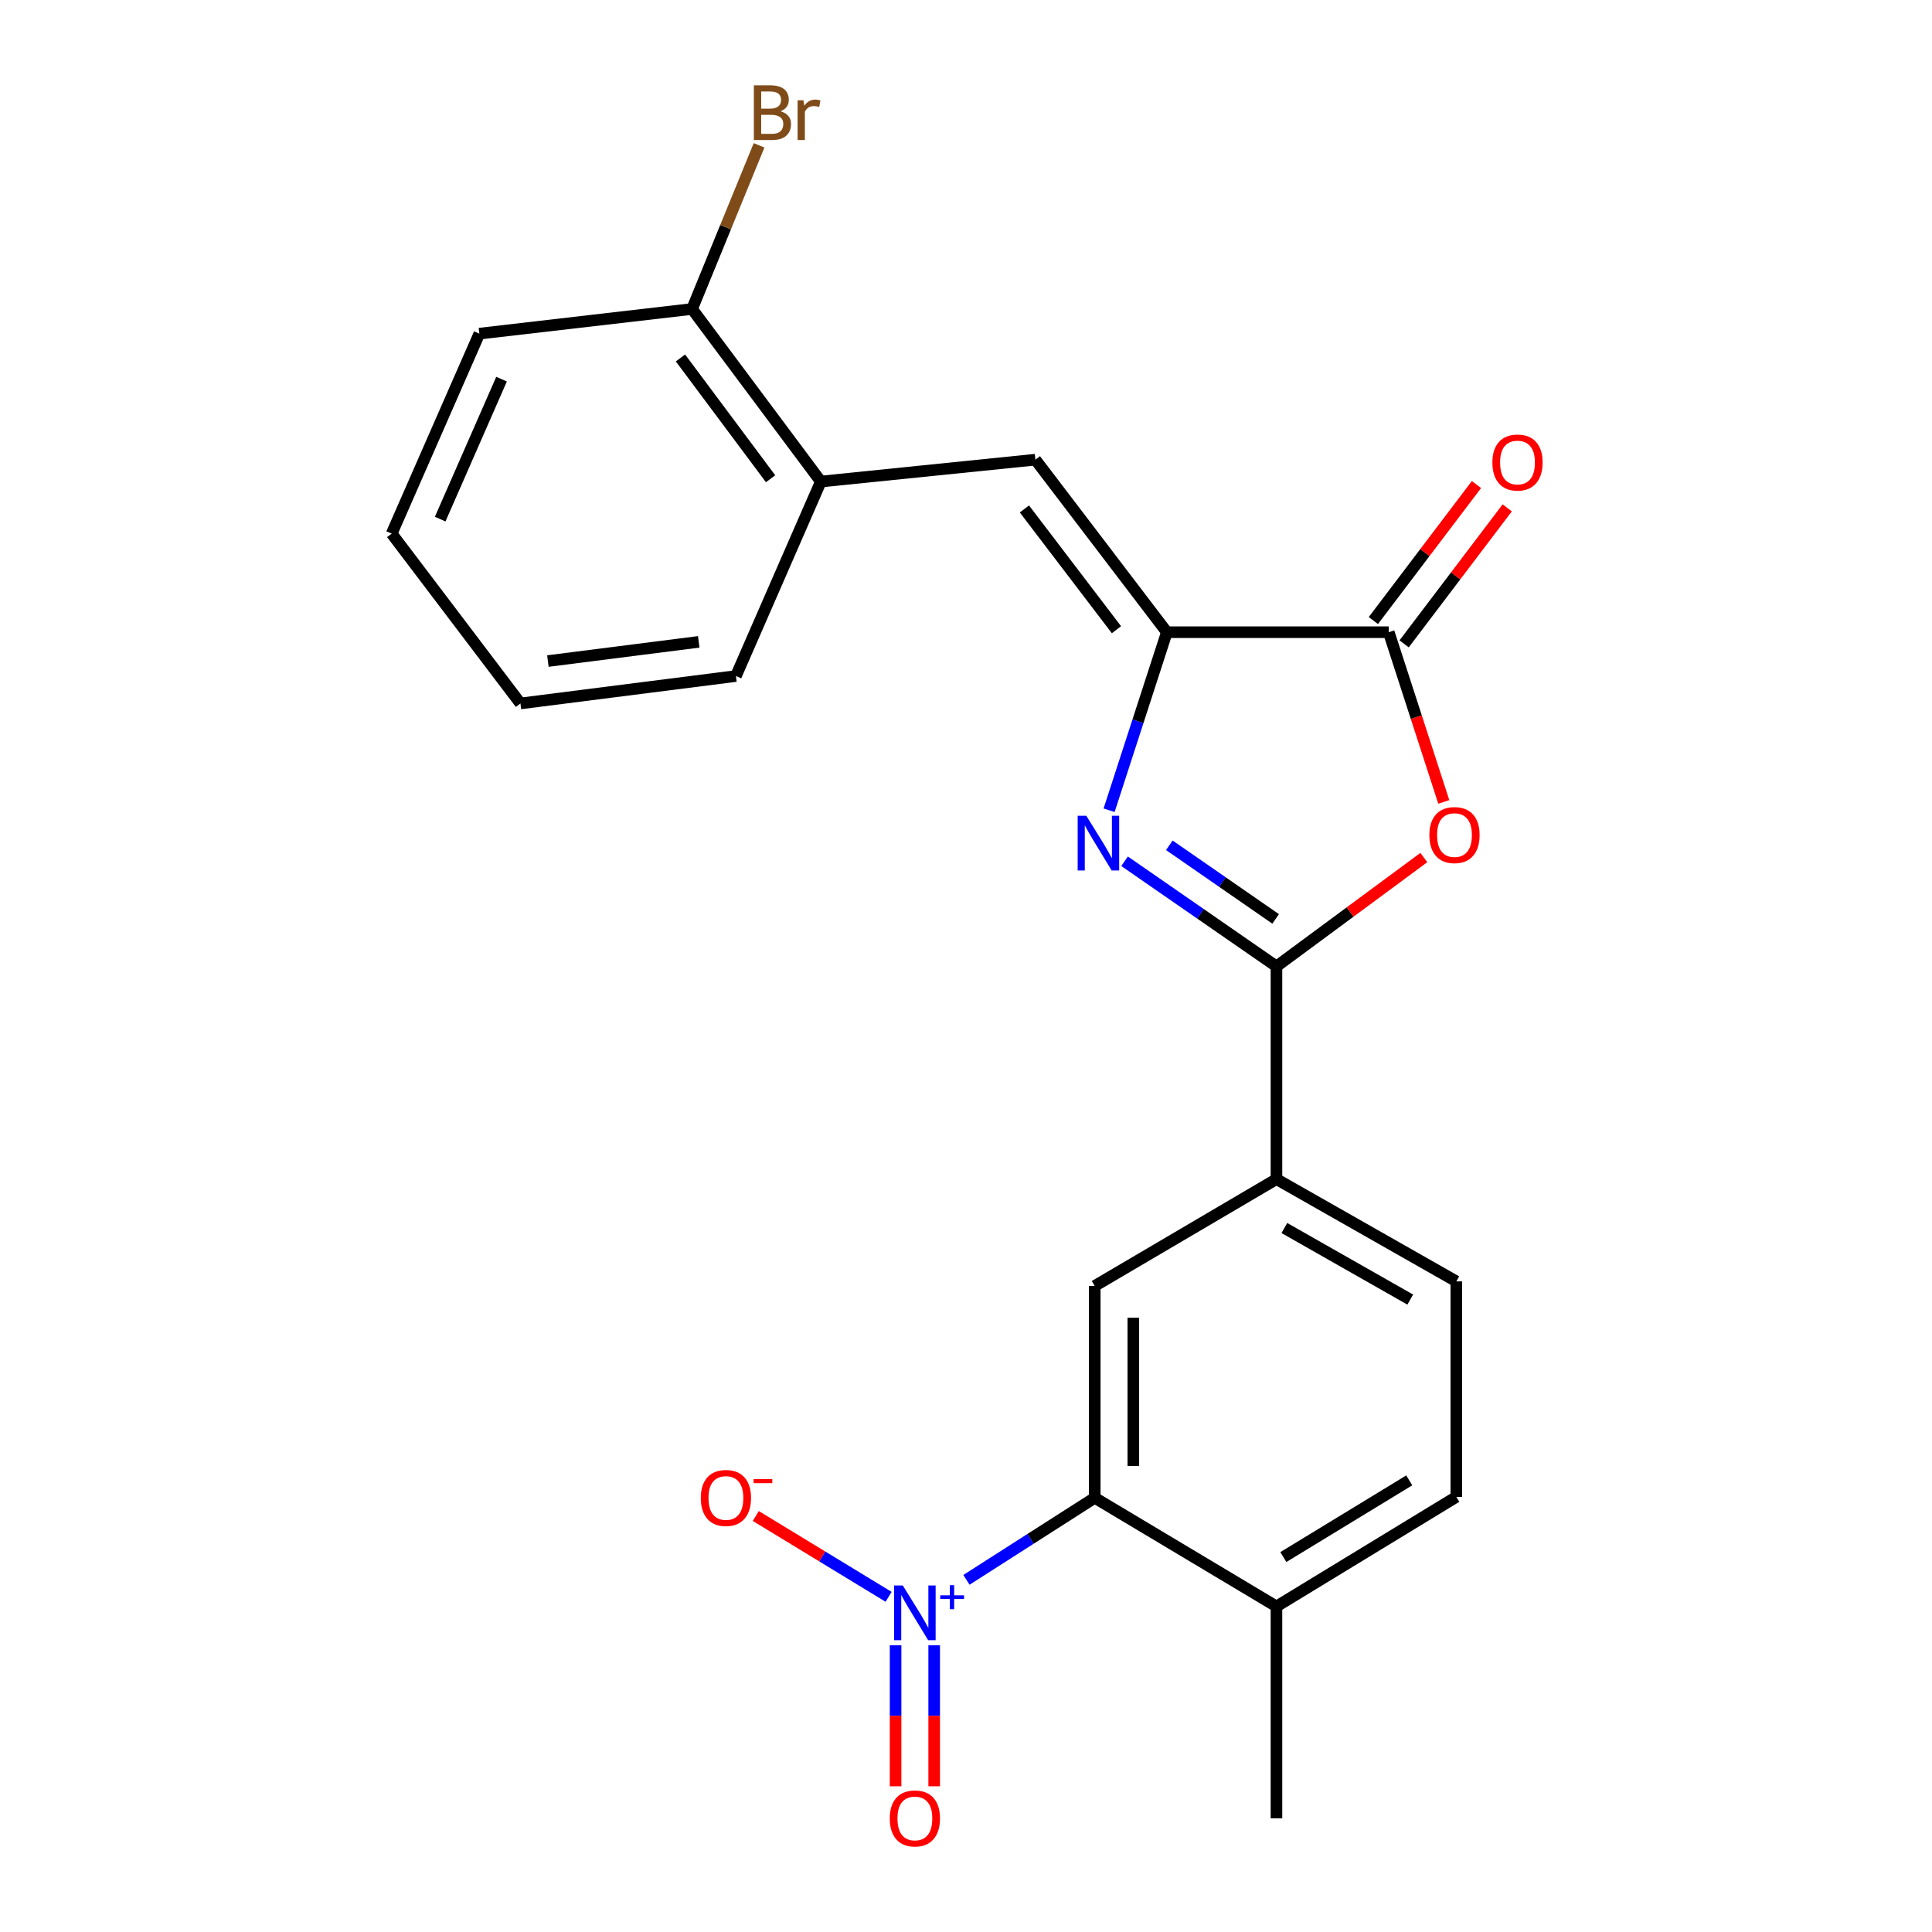 <?xml version='1.0' encoding='iso-8859-1'?>
<svg version='1.1' baseProfile='full'
              xmlns='http://www.w3.org/2000/svg'
                      xmlns:rdkit='http://www.rdkit.org/xml'
                      xmlns:xlink='http://www.w3.org/1999/xlink'
                  xml:space='preserve'
width='1000px' height='1000px' viewBox='0 0 1000 1000'>
<!-- END OF HEADER -->
<rect style='opacity:1.0;fill:#FFFFFF;stroke:none' width='1000' height='1000' x='0' y='0'> </rect>
<path class='bond-0' d='M 582.085,445.788 L 621.388,473.002' style='fill:none;fill-rule:evenodd;stroke:#0000FF;stroke-width:6px;stroke-linecap:butt;stroke-linejoin:miter;stroke-opacity:1' />
<path class='bond-0' d='M 621.388,473.002 L 660.692,500.216' style='fill:none;fill-rule:evenodd;stroke:#000000;stroke-width:6px;stroke-linecap:butt;stroke-linejoin:miter;stroke-opacity:1' />
<path class='bond-0' d='M 605.248,437.528 L 632.76,456.578' style='fill:none;fill-rule:evenodd;stroke:#0000FF;stroke-width:6px;stroke-linecap:butt;stroke-linejoin:miter;stroke-opacity:1' />
<path class='bond-0' d='M 632.76,456.578 L 660.273,475.628' style='fill:none;fill-rule:evenodd;stroke:#000000;stroke-width:6px;stroke-linecap:butt;stroke-linejoin:miter;stroke-opacity:1' />
<path class='bond-1' d='M 574.068,419.382 L 589.018,373.305' style='fill:none;fill-rule:evenodd;stroke:#0000FF;stroke-width:6px;stroke-linecap:butt;stroke-linejoin:miter;stroke-opacity:1' />
<path class='bond-1' d='M 589.018,373.305 L 603.968,327.227' style='fill:none;fill-rule:evenodd;stroke:#000000;stroke-width:6px;stroke-linecap:butt;stroke-linejoin:miter;stroke-opacity:1' />
<path class='bond-2' d='M 660.692,500.216 L 698.834,472.042' style='fill:none;fill-rule:evenodd;stroke:#000000;stroke-width:6px;stroke-linecap:butt;stroke-linejoin:miter;stroke-opacity:1' />
<path class='bond-2' d='M 698.834,472.042 L 736.976,443.868' style='fill:none;fill-rule:evenodd;stroke:#FF0000;stroke-width:6px;stroke-linecap:butt;stroke-linejoin:miter;stroke-opacity:1' />
<path class='bond-8' d='M 660.692,500.216 L 660.692,610.31' style='fill:none;fill-rule:evenodd;stroke:#000000;stroke-width:6px;stroke-linecap:butt;stroke-linejoin:miter;stroke-opacity:1' />
<path class='bond-4' d='M 603.968,327.227 L 718.813,327.227' style='fill:none;fill-rule:evenodd;stroke:#000000;stroke-width:6px;stroke-linecap:butt;stroke-linejoin:miter;stroke-opacity:1' />
<path class='bond-6' d='M 603.968,327.227 L 535.914,237.92' style='fill:none;fill-rule:evenodd;stroke:#000000;stroke-width:6px;stroke-linecap:butt;stroke-linejoin:miter;stroke-opacity:1' />
<path class='bond-6' d='M 577.871,325.939 L 530.233,263.424' style='fill:none;fill-rule:evenodd;stroke:#000000;stroke-width:6px;stroke-linecap:butt;stroke-linejoin:miter;stroke-opacity:1' />
<path class='bond-23' d='M 747.302,415.073 L 733.057,371.15' style='fill:none;fill-rule:evenodd;stroke:#FF0000;stroke-width:6px;stroke-linecap:butt;stroke-linejoin:miter;stroke-opacity:1' />
<path class='bond-23' d='M 733.057,371.15 L 718.813,327.227' style='fill:none;fill-rule:evenodd;stroke:#000000;stroke-width:6px;stroke-linecap:butt;stroke-linejoin:miter;stroke-opacity:1' />
<path class='bond-3' d='M 500.237,817.723 L 533.435,796.494' style='fill:none;fill-rule:evenodd;stroke:#0000FF;stroke-width:6px;stroke-linecap:butt;stroke-linejoin:miter;stroke-opacity:1' />
<path class='bond-3' d='M 533.435,796.494 L 566.634,775.264' style='fill:none;fill-rule:evenodd;stroke:#000000;stroke-width:6px;stroke-linecap:butt;stroke-linejoin:miter;stroke-opacity:1' />
<path class='bond-10' d='M 459.939,826.516 L 425.568,805.596' style='fill:none;fill-rule:evenodd;stroke:#0000FF;stroke-width:6px;stroke-linecap:butt;stroke-linejoin:miter;stroke-opacity:1' />
<path class='bond-10' d='M 425.568,805.596 L 391.197,784.676' style='fill:none;fill-rule:evenodd;stroke:#FF0000;stroke-width:6px;stroke-linecap:butt;stroke-linejoin:miter;stroke-opacity:1' />
<path class='bond-11' d='M 463.553,851.613 L 463.553,888.097' style='fill:none;fill-rule:evenodd;stroke:#0000FF;stroke-width:6px;stroke-linecap:butt;stroke-linejoin:miter;stroke-opacity:1' />
<path class='bond-11' d='M 463.553,888.097 L 463.553,924.58' style='fill:none;fill-rule:evenodd;stroke:#FF0000;stroke-width:6px;stroke-linecap:butt;stroke-linejoin:miter;stroke-opacity:1' />
<path class='bond-11' d='M 483.53,851.613 L 483.53,888.097' style='fill:none;fill-rule:evenodd;stroke:#0000FF;stroke-width:6px;stroke-linecap:butt;stroke-linejoin:miter;stroke-opacity:1' />
<path class='bond-11' d='M 483.53,888.097 L 483.53,924.58' style='fill:none;fill-rule:evenodd;stroke:#FF0000;stroke-width:6px;stroke-linecap:butt;stroke-linejoin:miter;stroke-opacity:1' />
<path class='bond-13' d='M 726.773,333.262 L 753.455,298.066' style='fill:none;fill-rule:evenodd;stroke:#000000;stroke-width:6px;stroke-linecap:butt;stroke-linejoin:miter;stroke-opacity:1' />
<path class='bond-13' d='M 753.455,298.066 L 780.137,262.87' style='fill:none;fill-rule:evenodd;stroke:#FF0000;stroke-width:6px;stroke-linecap:butt;stroke-linejoin:miter;stroke-opacity:1' />
<path class='bond-13' d='M 710.853,321.193 L 737.536,285.997' style='fill:none;fill-rule:evenodd;stroke:#000000;stroke-width:6px;stroke-linecap:butt;stroke-linejoin:miter;stroke-opacity:1' />
<path class='bond-13' d='M 737.536,285.997 L 764.218,250.802' style='fill:none;fill-rule:evenodd;stroke:#FF0000;stroke-width:6px;stroke-linecap:butt;stroke-linejoin:miter;stroke-opacity:1' />
<path class='bond-5' d='M 566.634,775.264 L 566.634,665.613' style='fill:none;fill-rule:evenodd;stroke:#000000;stroke-width:6px;stroke-linecap:butt;stroke-linejoin:miter;stroke-opacity:1' />
<path class='bond-5' d='M 586.611,758.816 L 586.611,682.061' style='fill:none;fill-rule:evenodd;stroke:#000000;stroke-width:6px;stroke-linecap:butt;stroke-linejoin:miter;stroke-opacity:1' />
<path class='bond-24' d='M 566.634,775.264 L 660.692,831.499' style='fill:none;fill-rule:evenodd;stroke:#000000;stroke-width:6px;stroke-linecap:butt;stroke-linejoin:miter;stroke-opacity:1' />
<path class='bond-9' d='M 535.914,237.92 L 424.865,249.251' style='fill:none;fill-rule:evenodd;stroke:#000000;stroke-width:6px;stroke-linecap:butt;stroke-linejoin:miter;stroke-opacity:1' />
<path class='bond-7' d='M 566.634,665.613 L 660.692,610.31' style='fill:none;fill-rule:evenodd;stroke:#000000;stroke-width:6px;stroke-linecap:butt;stroke-linejoin:miter;stroke-opacity:1' />
<path class='bond-15' d='M 660.692,610.31 L 753.784,663.238' style='fill:none;fill-rule:evenodd;stroke:#000000;stroke-width:6px;stroke-linecap:butt;stroke-linejoin:miter;stroke-opacity:1' />
<path class='bond-15' d='M 664.782,635.616 L 729.946,672.665' style='fill:none;fill-rule:evenodd;stroke:#000000;stroke-width:6px;stroke-linecap:butt;stroke-linejoin:miter;stroke-opacity:1' />
<path class='bond-14' d='M 424.865,249.251 L 358.22,159.932' style='fill:none;fill-rule:evenodd;stroke:#000000;stroke-width:6px;stroke-linecap:butt;stroke-linejoin:miter;stroke-opacity:1' />
<path class='bond-14' d='M 398.857,247.8 L 352.206,185.277' style='fill:none;fill-rule:evenodd;stroke:#000000;stroke-width:6px;stroke-linecap:butt;stroke-linejoin:miter;stroke-opacity:1' />
<path class='bond-18' d='M 424.865,249.251 L 380.916,349.912' style='fill:none;fill-rule:evenodd;stroke:#000000;stroke-width:6px;stroke-linecap:butt;stroke-linejoin:miter;stroke-opacity:1' />
<path class='bond-12' d='M 660.692,831.499 L 753.784,774.787' style='fill:none;fill-rule:evenodd;stroke:#000000;stroke-width:6px;stroke-linecap:butt;stroke-linejoin:miter;stroke-opacity:1' />
<path class='bond-12' d='M 664.262,805.931 L 729.427,766.233' style='fill:none;fill-rule:evenodd;stroke:#000000;stroke-width:6px;stroke-linecap:butt;stroke-linejoin:miter;stroke-opacity:1' />
<path class='bond-19' d='M 660.692,831.499 L 660.692,941.138' style='fill:none;fill-rule:evenodd;stroke:#000000;stroke-width:6px;stroke-linecap:butt;stroke-linejoin:miter;stroke-opacity:1' />
<path class='bond-17' d='M 358.22,159.932 L 375.558,117.577' style='fill:none;fill-rule:evenodd;stroke:#000000;stroke-width:6px;stroke-linecap:butt;stroke-linejoin:miter;stroke-opacity:1' />
<path class='bond-17' d='M 375.558,117.577 L 392.896,75.222' style='fill:none;fill-rule:evenodd;stroke:#7F4C19;stroke-width:6px;stroke-linecap:butt;stroke-linejoin:miter;stroke-opacity:1' />
<path class='bond-20' d='M 358.22,159.932 L 248.114,172.695' style='fill:none;fill-rule:evenodd;stroke:#000000;stroke-width:6px;stroke-linecap:butt;stroke-linejoin:miter;stroke-opacity:1' />
<path class='bond-16' d='M 753.784,663.238 L 753.784,774.787' style='fill:none;fill-rule:evenodd;stroke:#000000;stroke-width:6px;stroke-linecap:butt;stroke-linejoin:miter;stroke-opacity:1' />
<path class='bond-21' d='M 380.916,349.912 L 269.378,364.107' style='fill:none;fill-rule:evenodd;stroke:#000000;stroke-width:6px;stroke-linecap:butt;stroke-linejoin:miter;stroke-opacity:1' />
<path class='bond-21' d='M 361.663,332.224 L 283.587,342.161' style='fill:none;fill-rule:evenodd;stroke:#000000;stroke-width:6px;stroke-linecap:butt;stroke-linejoin:miter;stroke-opacity:1' />
<path class='bond-25' d='M 248.114,172.695 L 202.733,276.198' style='fill:none;fill-rule:evenodd;stroke:#000000;stroke-width:6px;stroke-linecap:butt;stroke-linejoin:miter;stroke-opacity:1' />
<path class='bond-25' d='M 259.603,196.242 L 227.836,268.694' style='fill:none;fill-rule:evenodd;stroke:#000000;stroke-width:6px;stroke-linecap:butt;stroke-linejoin:miter;stroke-opacity:1' />
<path class='bond-22' d='M 269.378,364.107 L 202.733,276.198' style='fill:none;fill-rule:evenodd;stroke:#000000;stroke-width:6px;stroke-linecap:butt;stroke-linejoin:miter;stroke-opacity:1' />
<path  class='atom-0' d='M 562.283 422.252
L 571.563 437.252
Q 572.483 438.732, 573.963 441.412
Q 575.443 444.092, 575.523 444.252
L 575.523 422.252
L 579.283 422.252
L 579.283 450.572
L 575.403 450.572
L 565.443 434.172
Q 564.283 432.252, 563.043 430.052
Q 561.843 427.852, 561.483 427.172
L 561.483 450.572
L 557.803 450.572
L 557.803 422.252
L 562.283 422.252
' fill='#0000FF'/>
<path  class='atom-3' d='M 739.84 432.23
Q 739.84 425.43, 743.2 421.63
Q 746.56 417.83, 752.84 417.83
Q 759.12 417.83, 762.48 421.63
Q 765.84 425.43, 765.84 432.23
Q 765.84 439.11, 762.44 443.03
Q 759.04 446.91, 752.84 446.91
Q 746.6 446.91, 743.2 443.03
Q 739.84 439.15, 739.84 432.23
M 752.84 443.71
Q 757.16 443.71, 759.48 440.83
Q 761.84 437.91, 761.84 432.23
Q 761.84 426.67, 759.48 423.87
Q 757.16 421.03, 752.84 421.03
Q 748.52 421.03, 746.16 423.83
Q 743.84 426.63, 743.84 432.23
Q 743.84 437.95, 746.16 440.83
Q 748.52 443.71, 752.84 443.71
' fill='#FF0000'/>
<path  class='atom-4' d='M 467.282 820.635
L 476.562 835.635
Q 477.482 837.115, 478.962 839.795
Q 480.442 842.475, 480.522 842.635
L 480.522 820.635
L 484.282 820.635
L 484.282 848.955
L 480.402 848.955
L 470.442 832.555
Q 469.282 830.635, 468.042 828.435
Q 466.842 826.235, 466.482 825.555
L 466.482 848.955
L 462.802 848.955
L 462.802 820.635
L 467.282 820.635
' fill='#0000FF'/>
<path  class='atom-4' d='M 486.658 825.74
L 491.647 825.74
L 491.647 820.486
L 493.865 820.486
L 493.865 825.74
L 498.987 825.74
L 498.987 827.64
L 493.865 827.64
L 493.865 832.92
L 491.647 832.92
L 491.647 827.64
L 486.658 827.64
L 486.658 825.74
' fill='#0000FF'/>
<path  class='atom-11' d='M 362.733 775.344
Q 362.733 768.544, 366.093 764.744
Q 369.453 760.944, 375.733 760.944
Q 382.013 760.944, 385.373 764.744
Q 388.733 768.544, 388.733 775.344
Q 388.733 782.224, 385.333 786.144
Q 381.933 790.024, 375.733 790.024
Q 369.493 790.024, 366.093 786.144
Q 362.733 782.264, 362.733 775.344
M 375.733 786.824
Q 380.053 786.824, 382.373 783.944
Q 384.733 781.024, 384.733 775.344
Q 384.733 769.784, 382.373 766.984
Q 380.053 764.144, 375.733 764.144
Q 371.413 764.144, 369.053 766.944
Q 366.733 769.744, 366.733 775.344
Q 366.733 781.064, 369.053 783.944
Q 371.413 786.824, 375.733 786.824
' fill='#FF0000'/>
<path  class='atom-11' d='M 390.053 765.566
L 399.742 765.566
L 399.742 767.678
L 390.053 767.678
L 390.053 765.566
' fill='#FF0000'/>
<path  class='atom-12' d='M 460.542 941.218
Q 460.542 934.418, 463.902 930.618
Q 467.262 926.818, 473.542 926.818
Q 479.822 926.818, 483.182 930.618
Q 486.542 934.418, 486.542 941.218
Q 486.542 948.098, 483.142 952.018
Q 479.742 955.898, 473.542 955.898
Q 467.302 955.898, 463.902 952.018
Q 460.542 948.138, 460.542 941.218
M 473.542 952.698
Q 477.862 952.698, 480.182 949.818
Q 482.542 946.898, 482.542 941.218
Q 482.542 935.658, 480.182 932.858
Q 477.862 930.018, 473.542 930.018
Q 469.222 930.018, 466.862 932.818
Q 464.542 935.618, 464.542 941.218
Q 464.542 946.938, 466.862 949.818
Q 469.222 952.698, 473.542 952.698
' fill='#FF0000'/>
<path  class='atom-14' d='M 772.458 239.398
Q 772.458 232.598, 775.818 228.798
Q 779.178 224.998, 785.458 224.998
Q 791.738 224.998, 795.098 228.798
Q 798.458 232.598, 798.458 239.398
Q 798.458 246.278, 795.058 250.198
Q 791.658 254.078, 785.458 254.078
Q 779.218 254.078, 775.818 250.198
Q 772.458 246.318, 772.458 239.398
M 785.458 250.878
Q 789.778 250.878, 792.098 247.998
Q 794.458 245.078, 794.458 239.398
Q 794.458 233.838, 792.098 231.038
Q 789.778 228.198, 785.458 228.198
Q 781.138 228.198, 778.778 230.998
Q 776.458 233.798, 776.458 239.398
Q 776.458 245.118, 778.778 247.998
Q 781.138 250.878, 785.458 250.878
' fill='#FF0000'/>
<path  class='atom-18' d='M 403.956 57.597
Q 406.676 58.357, 408.036 60.037
Q 409.436 61.677, 409.436 64.117
Q 409.436 68.037, 406.916 70.277
Q 404.436 72.477, 399.716 72.477
L 390.196 72.477
L 390.196 44.157
L 398.556 44.157
Q 403.396 44.157, 405.836 46.117
Q 408.276 48.077, 408.276 51.677
Q 408.276 55.957, 403.956 57.597
M 393.996 47.357
L 393.996 56.237
L 398.556 56.237
Q 401.356 56.237, 402.796 55.117
Q 404.276 53.957, 404.276 51.677
Q 404.276 47.357, 398.556 47.357
L 393.996 47.357
M 399.716 69.277
Q 402.476 69.277, 403.956 67.957
Q 405.436 66.637, 405.436 64.117
Q 405.436 61.797, 403.796 60.637
Q 402.196 59.437, 399.116 59.437
L 393.996 59.437
L 393.996 69.277
L 399.716 69.277
' fill='#7F4C19'/>
<path  class='atom-18' d='M 415.876 51.917
L 416.316 54.757
Q 418.476 51.557, 421.996 51.557
Q 423.116 51.557, 424.636 51.957
L 424.036 55.317
Q 422.316 54.917, 421.356 54.917
Q 419.676 54.917, 418.556 55.597
Q 417.476 56.237, 416.596 57.797
L 416.596 72.477
L 412.836 72.477
L 412.836 51.917
L 415.876 51.917
' fill='#7F4C19'/>
</svg>
